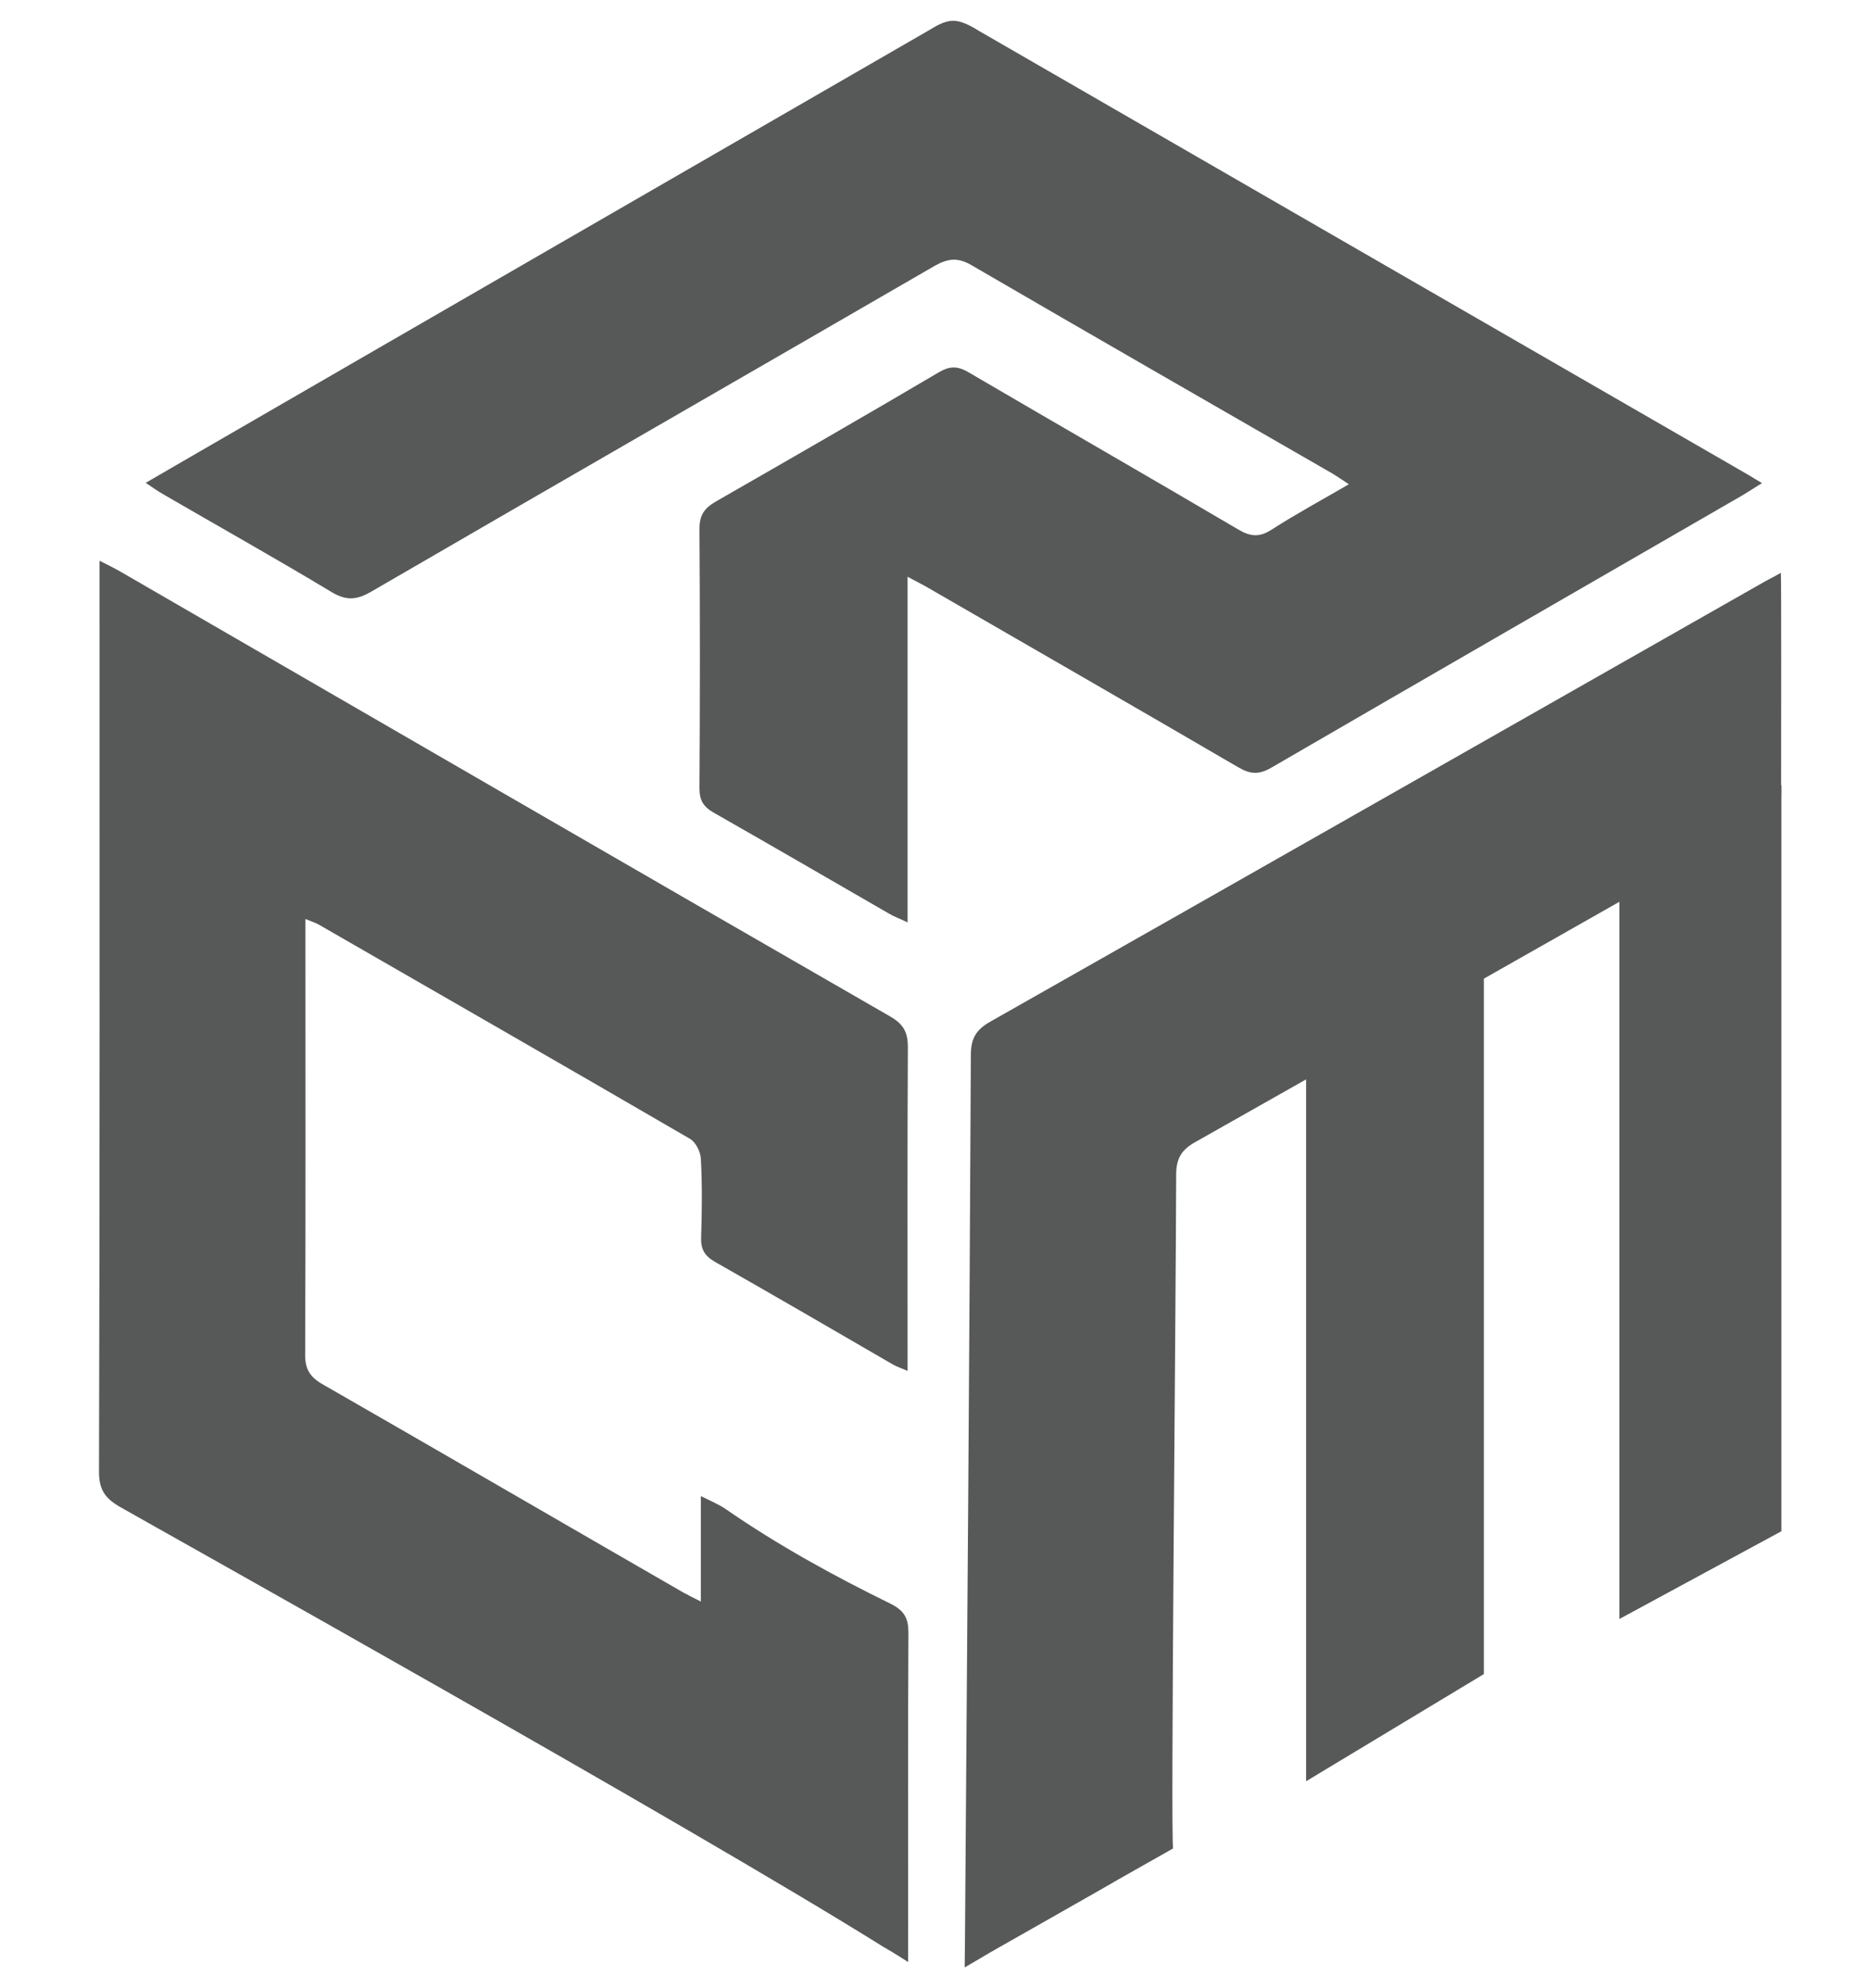<?xml version="1.0" encoding="utf-8"?>
<!-- Generator: Adobe Illustrator 28.0.0, SVG Export Plug-In . SVG Version: 6.00 Build 0)  -->
<svg version="1.1" id="Layer_2_00000040564842981116099050000004193342998262567053_"
	 xmlns="http://www.w3.org/2000/svg" xmlns:xlink="http://www.w3.org/1999/xlink" x="0px" y="0px" viewBox="0 0 664.9 707"
	 style="enable-background:new 0 0 664.9 707;" xml:space="preserve">
<style type="text/css">
	.st0{fill:#575858;}
</style>
<path class="st0" d="M1816.9,482.9"/>
<path class="st0" d="M322.9,697.7v-9.4c0-35.9-0.1-71.7,0.1-107.6c0-5-1.2-7.9-6.5-10.5c-20.2-9.9-40-20.8-58.5-33.6
	c-2.5-1.7-4.8-2.6-8.8-4.6v37.5c-2.8-1.4-4.6-2.3-6.4-3.3c-42.7-24.6-85.3-49.4-128-73.9c-4.6-2.6-6.4-5.5-6.3-10.8
	c0.2-49.1,0.1-98.1,0.1-147.2c0-2.2,0-4.5,0-7.5c2.2,0.9,3.5,1.3,4.6,1.9c44.1,25.4,88.2,50.7,132.2,76.3c2,1.2,3.7,4.6,3.8,7.1
	c0.5,9.2,0.4,18.5,0.1,27.8c-0.2,4.2,1.2,6.7,4.9,8.8c21.1,12,42.1,24.2,63.1,36.4c1.5,0.9,3.2,1.4,5.4,2.4v-7.6
	c0-35.9-0.1-71.8,0.1-107.6c0-5.3-1.6-8.1-6.2-10.8C225.2,308.9,134,256,42.7,203.2c-2.1-1.2-4.3-2.3-7.3-3.8v8.7
	c0,105.1,0.1,210.2-0.2,315.2c0,6.1,1.9,9.3,7.2,12.4c13.6,7.8,201.8,112.9,271.7,156.6C317.2,694,322.9,697.7,322.9,697.7z"/>
<path class="st0" d="M348.1,11C438,62.9,527.9,114.8,617.9,166.7c2.6,1.5,5.2,3,8.6,5.1c-2.7,1.7-4.8,3-6.9,4.3
	C563.7,208.4,507.8,240.6,452,273c-4.5,2.6-7.5,2.3-11.8-0.2c-37-21.6-74.1-42.9-111.1-64.3c-1.8-1-3.6-1.9-6.4-3.4
	c0,41,0,81.3,0,122.9c-2.9-1.4-4.7-2-6.4-3c-20.8-12-41.6-24.1-62.5-36c-3.7-2.1-5.1-4.4-5.1-8.7c0.2-30.8,0.2-61.6,0-92.3
	c0-5,1.9-7.4,5.9-9.7c26.5-15.2,52.9-30.4,79.2-45.9c3.9-2.3,6.7-2.3,10.6,0c31.9,18.7,64,37.1,95.9,55.9c4.4,2.6,7.6,2.8,11.9,0
	c8.7-5.6,17.8-10.5,27.4-16.1c-2.6-1.7-4.3-2.9-6-3.9c-42.7-24.6-85.4-49.1-128-73.9c-4.9-2.9-8.4-2.6-13.2,0.1
	c-66.8,38.7-133.8,77.2-200.6,116c-5.4,3.1-9.1,3-14.3-0.2c-19.6-11.8-39.6-23-59.4-34.5c-1.9-1.1-3.8-2.4-6.3-4.1
	c5.9-3.4,11-6.4,16.2-9.4c87.6-50.7,175.3-101.3,263.1-152c1.1-0.6,4.5-3,8-2.9C342.8,7.5,346.7,10.2,348.1,11z"/>
<path class="st0" d="M322.9,697.7"/>
<path class="st0" d="M626.6,207.3c-91.5,52-182.9,104.1-274.5,156c-5.1,2.9-6.9,6-6.9,11.9c-0.5,105.1-1.3,210.2-2.1,315.2
	c0,0-0.1,9-0.1,9.2c0,0,6.9-4,9.2-5.4c80.5-45.7,15.6-9,64.9-36.9c-0.9-5.1,1-190.6,1.1-239.5c0-5.9,1.9-9,7-11.8
	c19.3-10.9,38.5-21.8,57.8-32.7c48.4-27.4,96.7-54.9,145-82.2c4-2.3,5.3-4.9,5.3-9.3c0-23.8,0.1-75.4-0.1-78.1
	C630.6,205.2,628.5,206.2,626.6,207.3z"/>
<polyline class="st0" points="464.4,379.7 464.4,633.4 527.6,595.3 527.6,346.8 "/>
<polyline class="st0" points="575.8,306.3 575.8,575.7 633.4,544.5 633.4,279.2 "/>
</svg>
